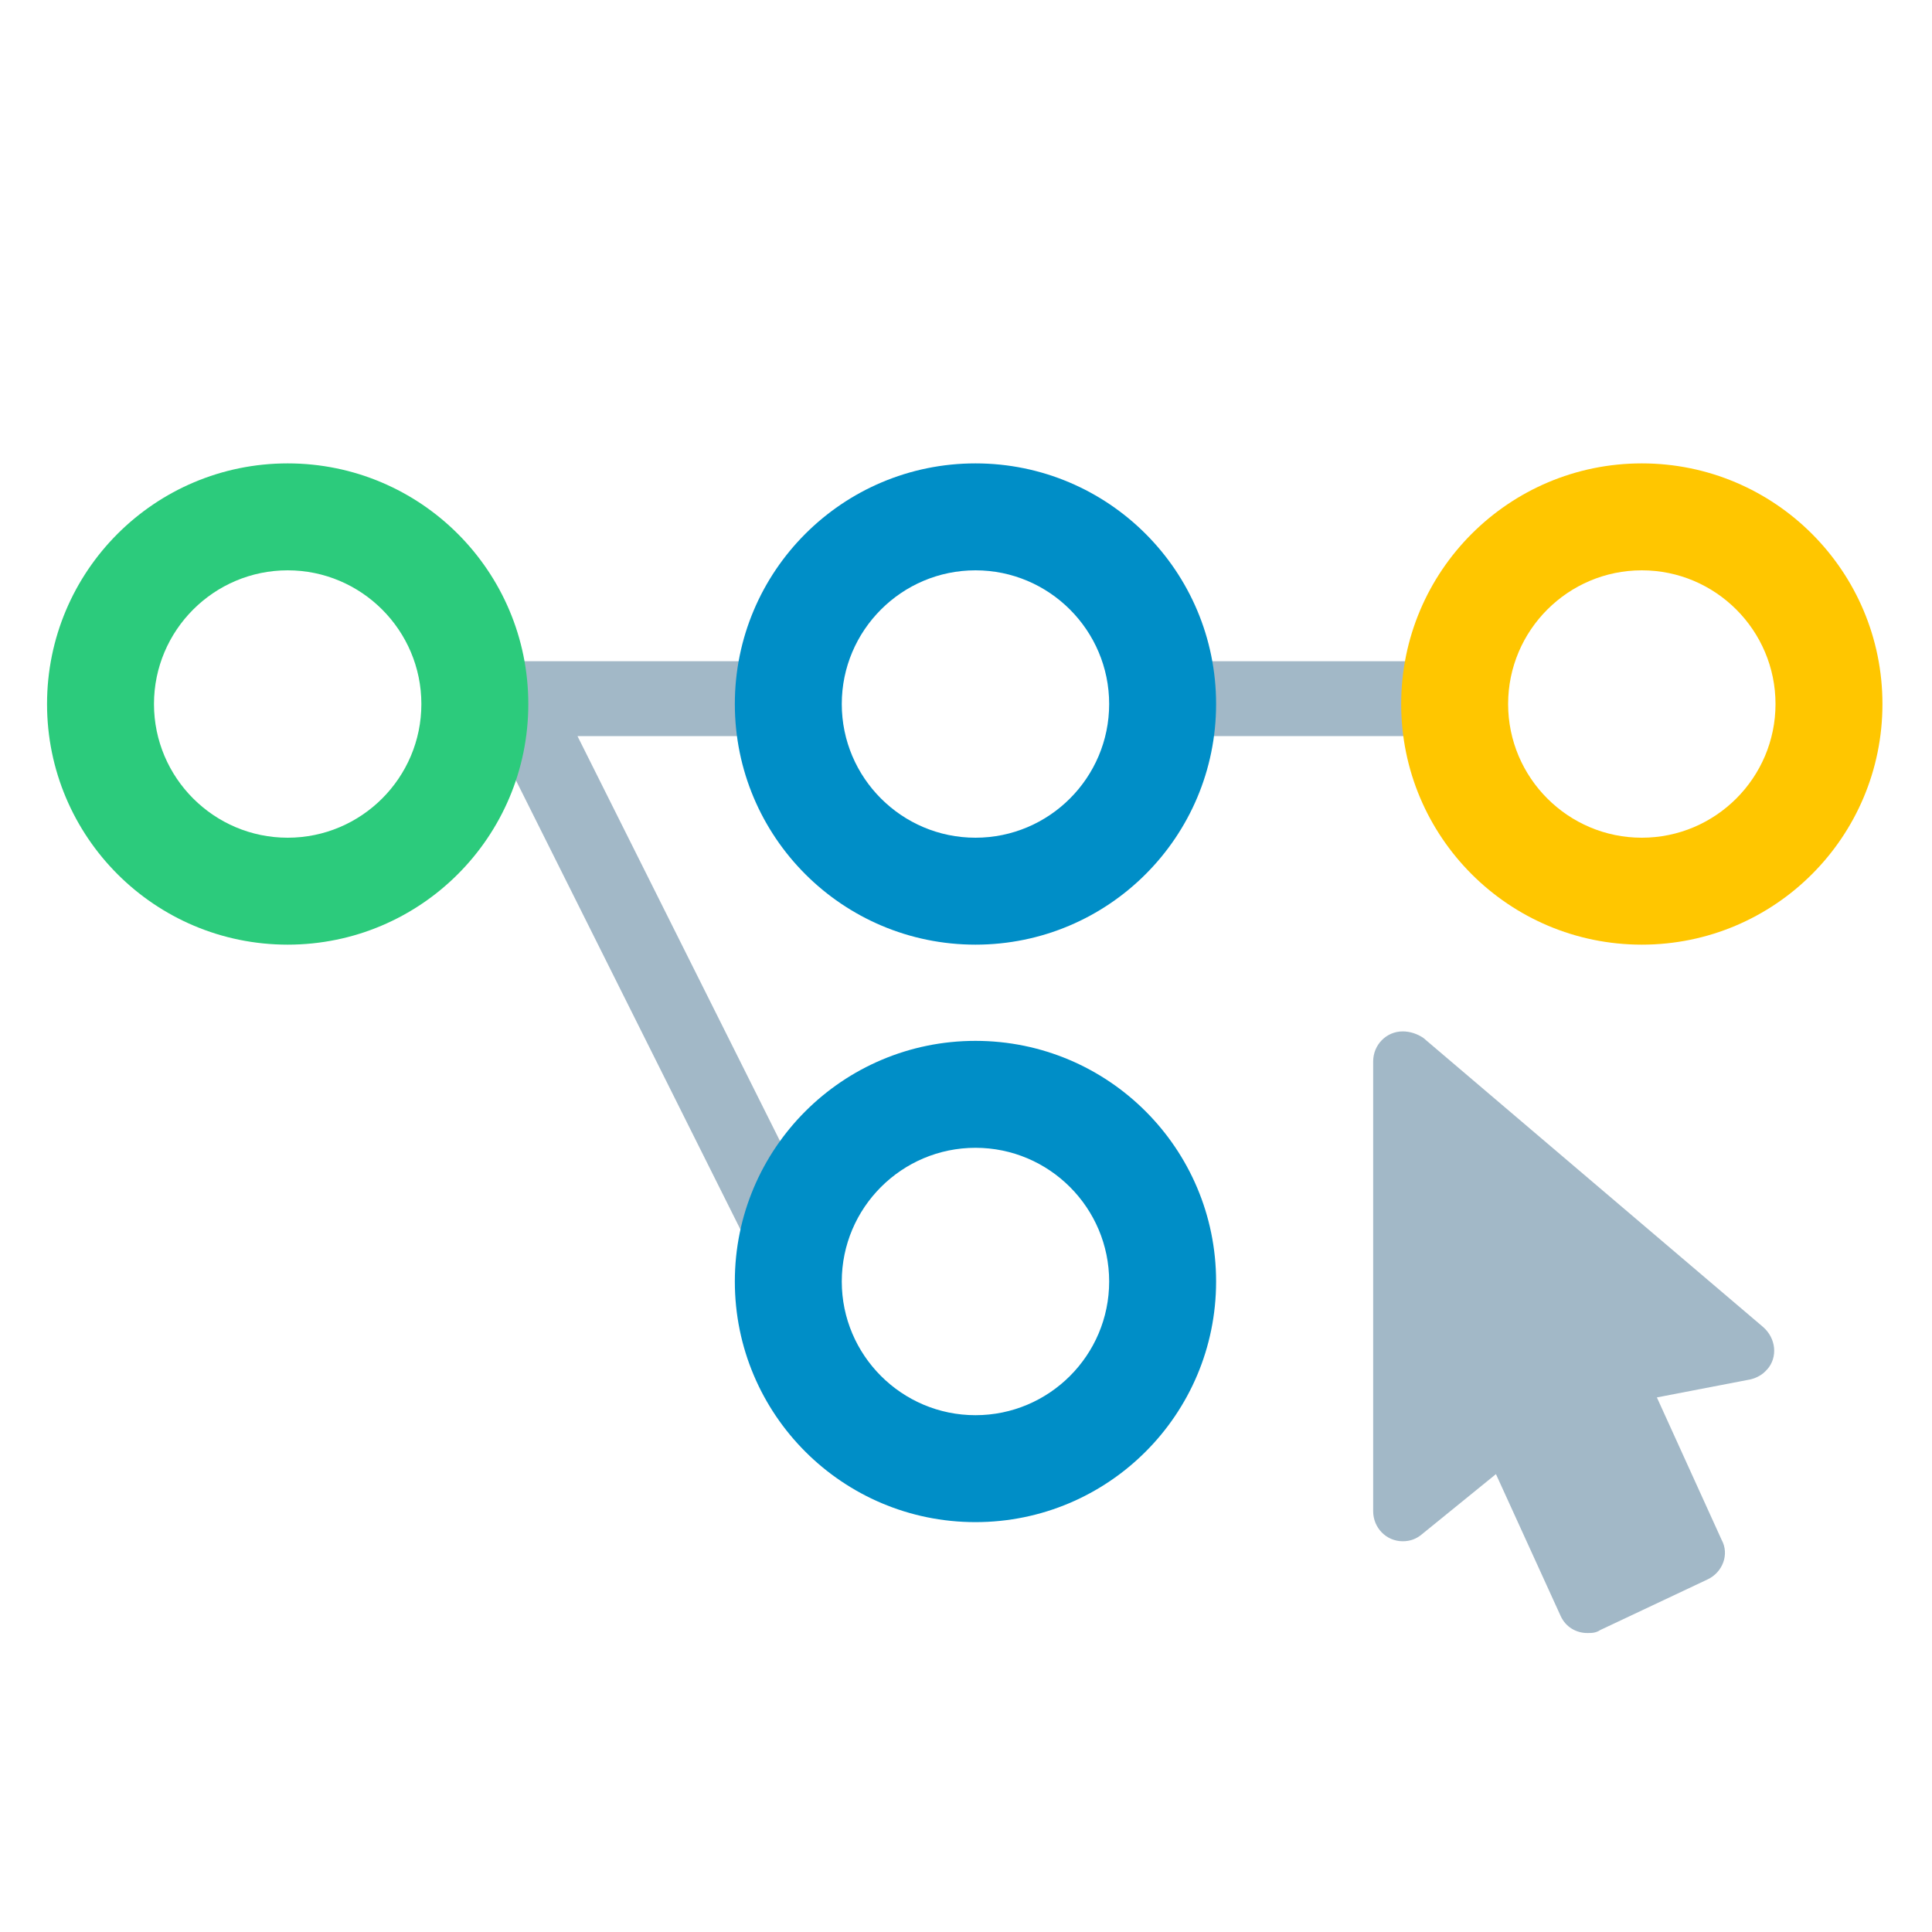 <?xml version="1.0" encoding="UTF-8"?><svg id="a" xmlns="http://www.w3.org/2000/svg" viewBox="0 0 200 200"><defs><style>.c{fill:#008ec7;}.d{fill:#ffc600;}.e{fill:#a2b8c7;}.f{fill:#2ccb7c;}</style></defs><g><rect class="e" x="115.59" y="68.45" width="37.71" height="7.75"/><polygon class="e" points="83.68 76.2 83.68 68.45 45.97 68.45 45.97 76.2 51.12 76.2 80.21 134.4 87.15 130.93 59.78 76.2 83.68 76.2"/></g><path class="f" d="m29.78,59.04c7.63,0,13.84,6.21,13.84,13.84s-6.21,13.84-13.84,13.84-13.84-6.21-13.84-13.84,6.21-13.84,13.84-13.84m0-11.07c-13.76,0-24.91,11.15-24.91,24.91s11.15,24.91,24.91,24.91,24.91-11.15,24.91-24.91-11.15-24.91-24.91-24.91h0Z"/><path class="c" d="m100.98,118.82c7.63,0,13.84,6.21,13.84,13.84s-6.21,13.84-13.84,13.84-13.84-6.21-13.84-13.84,6.21-13.84,13.84-13.84m0-11.07c-13.76,0-24.91,11.15-24.91,24.91s11.15,24.91,24.91,24.91,24.91-11.15,24.91-24.91-11.15-24.91-24.91-24.91h0Z"/><path class="c" d="m100.98,59.04c7.63,0,13.84,6.21,13.84,13.84s-6.21,13.84-13.84,13.84-13.84-6.21-13.84-13.84,6.21-13.84,13.84-13.84m0-11.07c-13.76,0-24.91,11.15-24.91,24.91s11.15,24.91,24.91,24.91,24.91-11.15,24.91-24.91-11.15-24.91-24.91-24.91h0Z"/><path class="d" d="m169.96,59.04c7.63,0,13.84,6.21,13.84,13.84s-6.21,13.84-13.84,13.84-13.84-6.21-13.84-13.84,6.21-13.84,13.84-13.84m0-11.07c-13.76,0-24.91,11.15-24.91,24.91s11.15,24.91,24.91,24.91,24.91-11.15,24.91-24.91-11.15-24.91-24.91-24.91h0Z"/><path class="e" d="m182.94,141.75c-.47.57-1.09.88-1.71,1.04l-9.71,1.87,6.7,14.74c.83,1.51.1,3.37-1.45,4.1l-11.11,5.24c-.47.31-.88.31-1.35.31-1.14,0-2.23-.62-2.75-1.76l-6.7-14.69-7.73,6.28c-.52.42-1.14.67-1.92.67-1.71,0-3.06-1.4-3.06-3.11v-46.56c0-1.71,1.35-3.11,3.06-3.11.78,0,1.51.26,2.13.67l35.14,29.9c1.4,1.19,1.56,3.17.47,4.41"/></svg>
